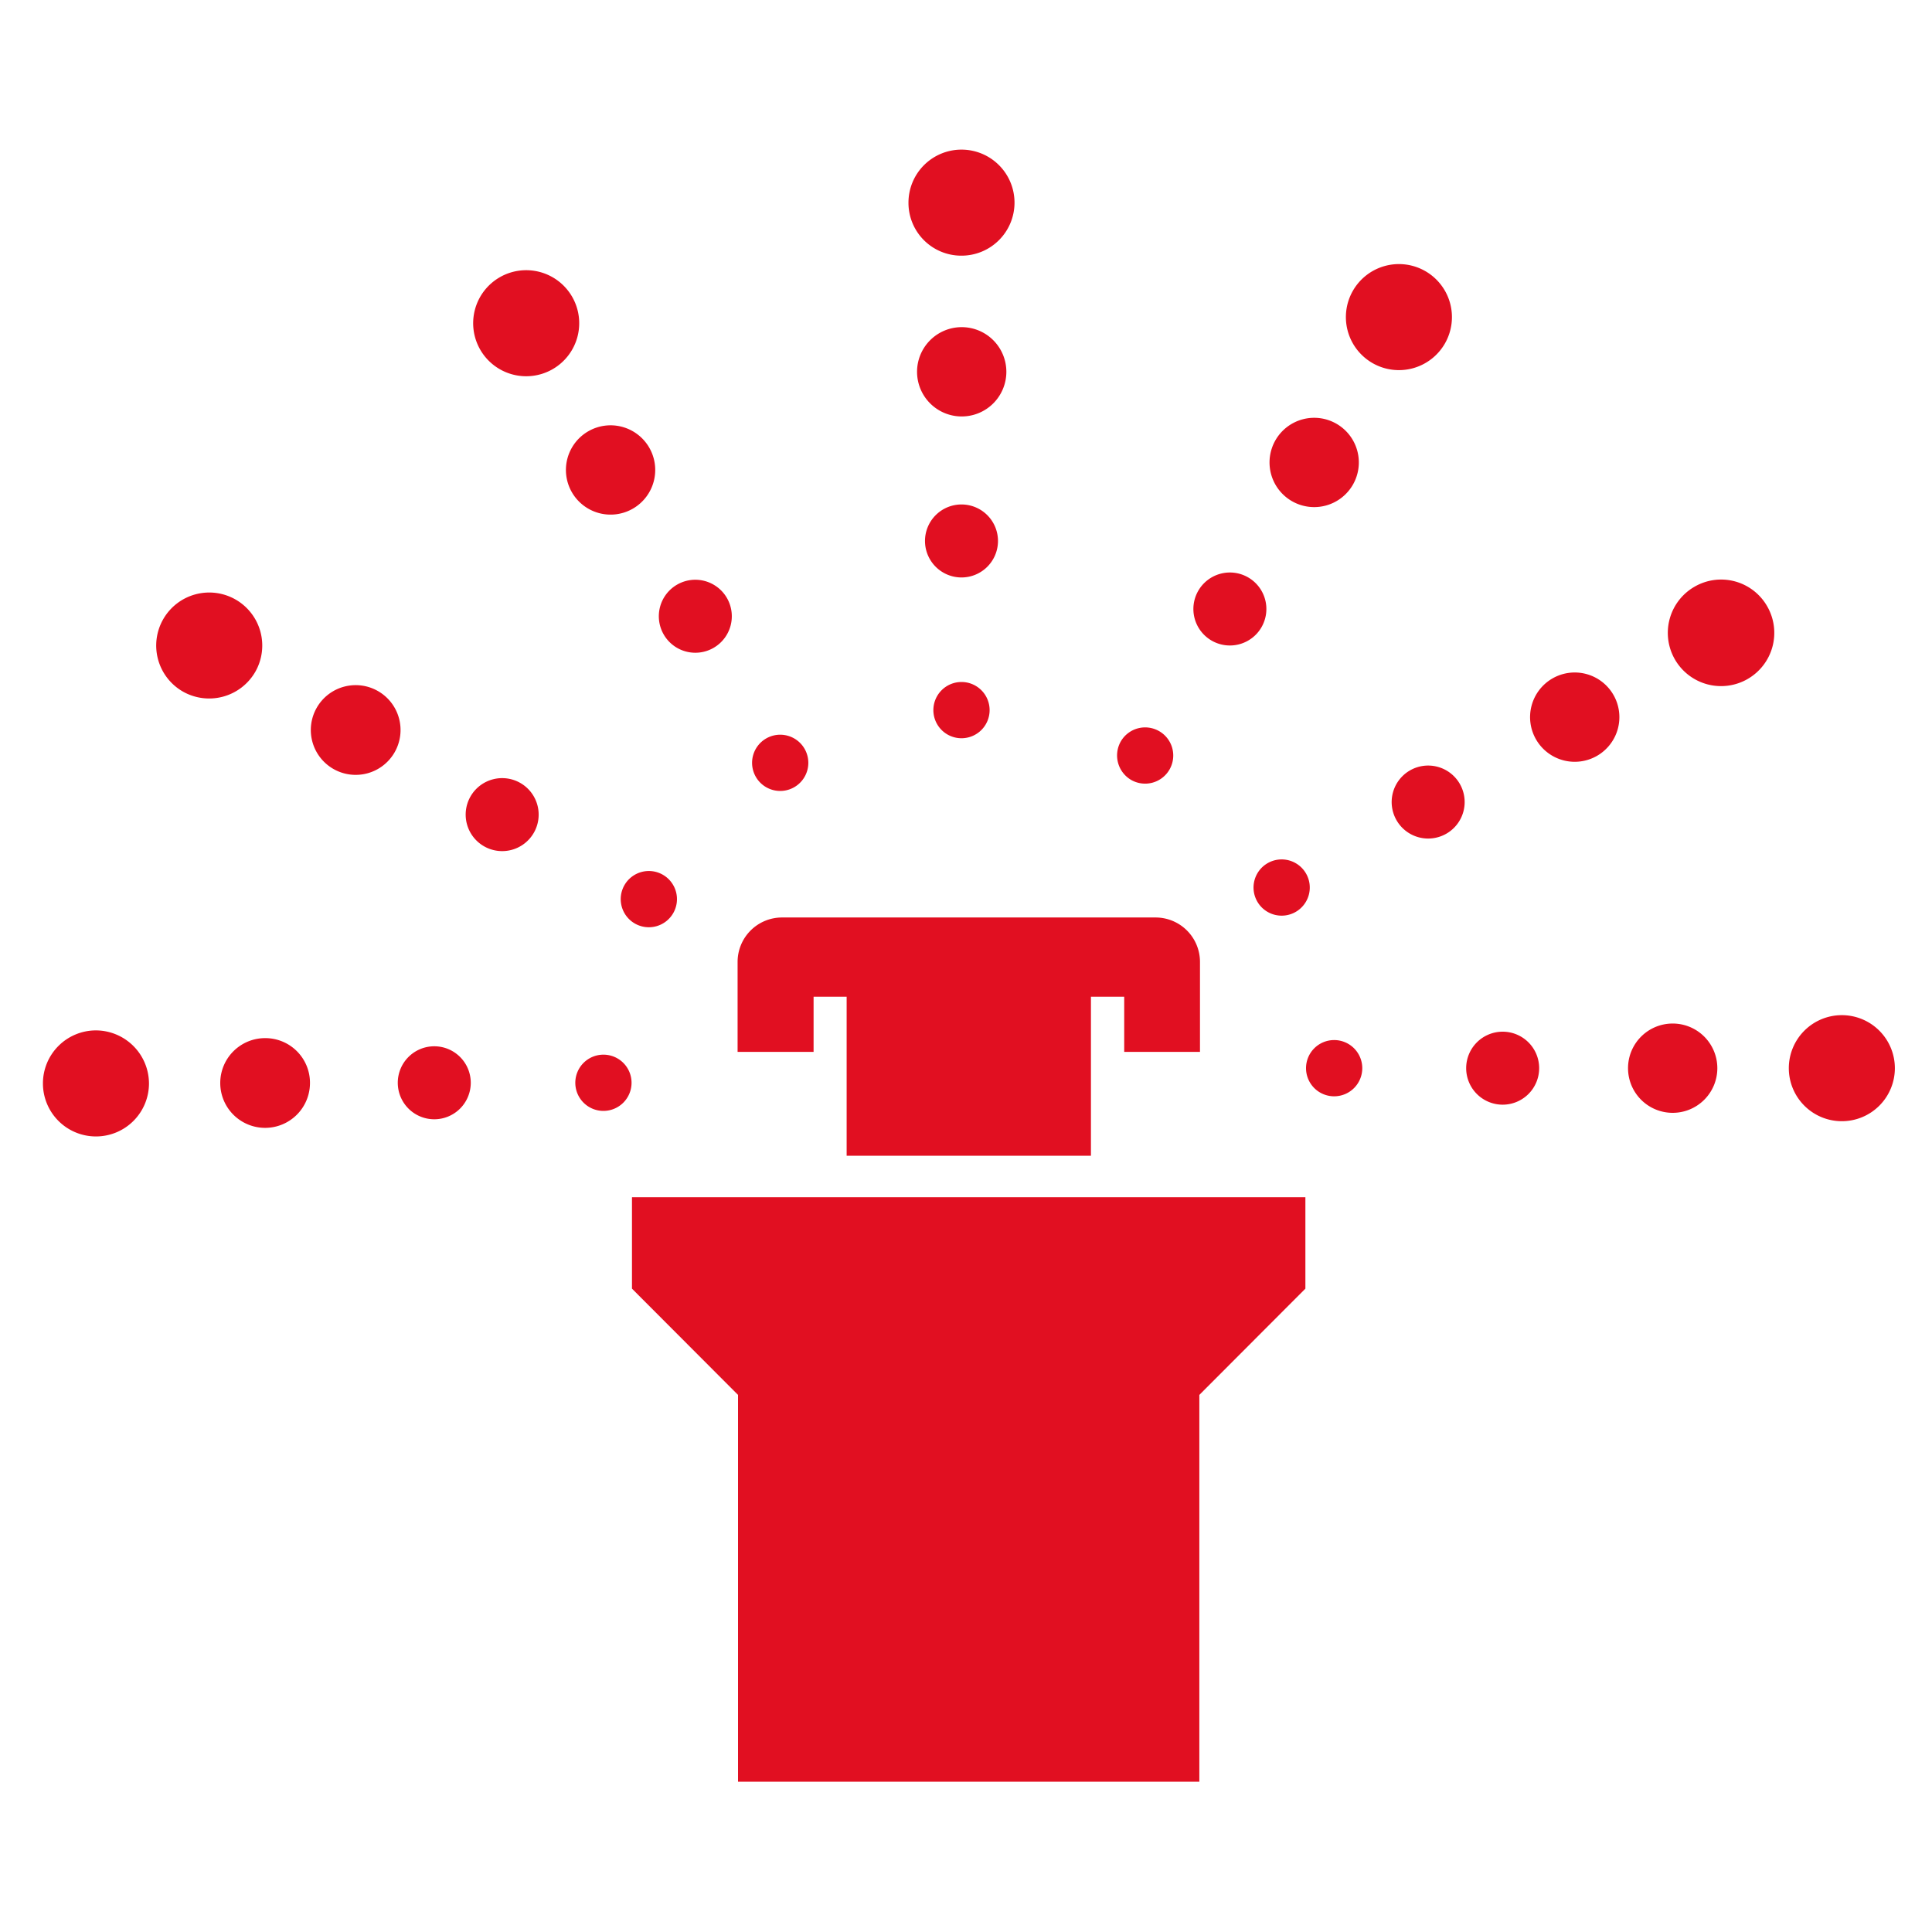 <?xml version="1.0" encoding="UTF-8"?> <svg xmlns="http://www.w3.org/2000/svg" xmlns:xlink="http://www.w3.org/1999/xlink" id="Livello_1" data-name="Livello 1" viewBox="0 0 90 90"><defs><style>.cls-1{fill:none;}.cls-2{clip-path:url(#clip-path);}.cls-3{fill:#e10f21;}</style><clipPath id="clip-path"><rect class="cls-1" x="2" y="6.97" width="86.27" height="76.03"></rect></clipPath></defs><title>Irrigazione</title><g class="cls-2"><path class="cls-3" d="M44.79,31.77a1.31,1.31,0,1,0,1.31,1.31,1.31,1.31,0,0,0-1.31-1.31"></path><path class="cls-3" d="M44.79,23.5a1.7,1.7,0,1,0,1.7,1.7,1.7,1.7,0,0,0-1.7-1.7"></path><path class="cls-3" d="M44.79,15.24a2.08,2.08,0,1,0,2.09,2.08,2.08,2.08,0,0,0-2.09-2.08"></path><path class="cls-3" d="M44.79,11.91a2.47,2.47,0,1,0-2.47-2.47,2.46,2.46,0,0,0,2.47,2.47"></path><path class="cls-3" d="M52.69,36.33a1.31,1.31,0,1,0-.48-1.79,1.32,1.32,0,0,0,.48,1.79"></path><path class="cls-3" d="M56.44,29.84a1.7,1.7,0,1,0-.62-2.32,1.7,1.7,0,0,0,.62,2.32"></path><path class="cls-3" d="M60.19,23.35a2.08,2.08,0,1,0-.77-2.85,2.08,2.08,0,0,0,.77,2.85"></path><path class="cls-3" d="M67.31,16a2.47,2.47,0,1,0-3.38.91A2.47,2.47,0,0,0,67.31,16"></path><path class="cls-3" d="M58.57,42a1.31,1.31,0,1,0,.48-1.79A1.31,1.31,0,0,0,58.57,42"></path><path class="cls-3" d="M65.68,35.89a1.7,1.7,0,1,0,2.32.62,1.7,1.7,0,0,0-2.32-.62"></path><path class="cls-3" d="M72.31,31.61a2.08,2.08,0,1,0,2.85.76,2.08,2.08,0,0,0-2.85-.76"></path><path class="cls-3" d="M78.94,27.33a2.48,2.48,0,1,0,3.38.91,2.47,2.47,0,0,0-3.38-.91"></path><path class="cls-3" d="M62.15,48.45a1.31,1.31,0,1,0,1.31,1.31,1.31,1.31,0,0,0-1.31-1.31"></path><path class="cls-3" d="M70,48.06a1.7,1.7,0,1,0,1.7,1.7,1.7,1.7,0,0,0-1.7-1.7"></path><path class="cls-3" d="M77.91,47.68A2.08,2.08,0,1,0,80,49.76a2.08,2.08,0,0,0-2.09-2.08"></path><path class="cls-3" d="M85.8,47.29a2.47,2.47,0,1,0,2.47,2.47,2.47,2.47,0,0,0-2.47-2.47"></path><path class="cls-3" d="M37,36.67a1.31,1.31,0,1,0-1.79-.48,1.31,1.31,0,0,0,1.79.48"></path><path class="cls-3" d="M33.24,30.18a1.7,1.7,0,1,0-2.32-.62,1.7,1.7,0,0,0,2.32.62"></path><path class="cls-3" d="M29.49,23.69a2.08,2.08,0,1,0-2.85-.76,2.08,2.08,0,0,0,2.85.76"></path><path class="cls-3" d="M26.65,13.82a2.47,2.47,0,1,0-.91,3.38,2.47,2.47,0,0,0,.91-3.38"></path><path class="cls-3" d="M30.88,40.75a1.31,1.31,0,1,0,.48,1.79,1.31,1.31,0,0,0-.48-1.79"></path><path class="cls-3" d="M24.25,36.48a1.7,1.7,0,1,0,.62,2.31,1.7,1.7,0,0,0-.62-2.31"></path><path class="cls-3" d="M17.62,32.2a2.09,2.09,0,1,0,.76,2.85,2.09,2.09,0,0,0-.76-2.85"></path><path class="cls-3" d="M11.89,31.3a2.47,2.47,0,1,0-3.38.91,2.48,2.48,0,0,0,3.38-.91"></path><path class="cls-3" d="M28.11,49.13a1.31,1.31,0,1,0,1.31,1.31,1.31,1.31,0,0,0-1.31-1.31"></path><path class="cls-3" d="M20.23,48.74a1.7,1.7,0,1,0,1.7,1.7,1.7,1.7,0,0,0-1.7-1.7"></path><path class="cls-3" d="M12.35,48.36a2.09,2.09,0,1,0,2.09,2.08,2.08,2.08,0,0,0-2.09-2.08"></path><path class="cls-3" d="M4.47,48a2.47,2.47,0,1,0,2.47,2.47A2.48,2.48,0,0,0,4.47,48"></path><path class="cls-3" d="M37.9,46.43h1.54v7.41H50.82v-3.3h0V46.43h1.55V49h3.53V44.81a2.07,2.07,0,0,0-2.07-2.07H36.43a2.07,2.07,0,0,0-2.07,2.07V49H37.9Z"></path></g><polygon class="cls-3" points="29.44 55.77 29.44 60.03 34.38 64.98 34.38 83 55.87 83 55.87 64.98 60.81 60.03 60.81 55.77 29.44 55.77"></polygon></svg> 